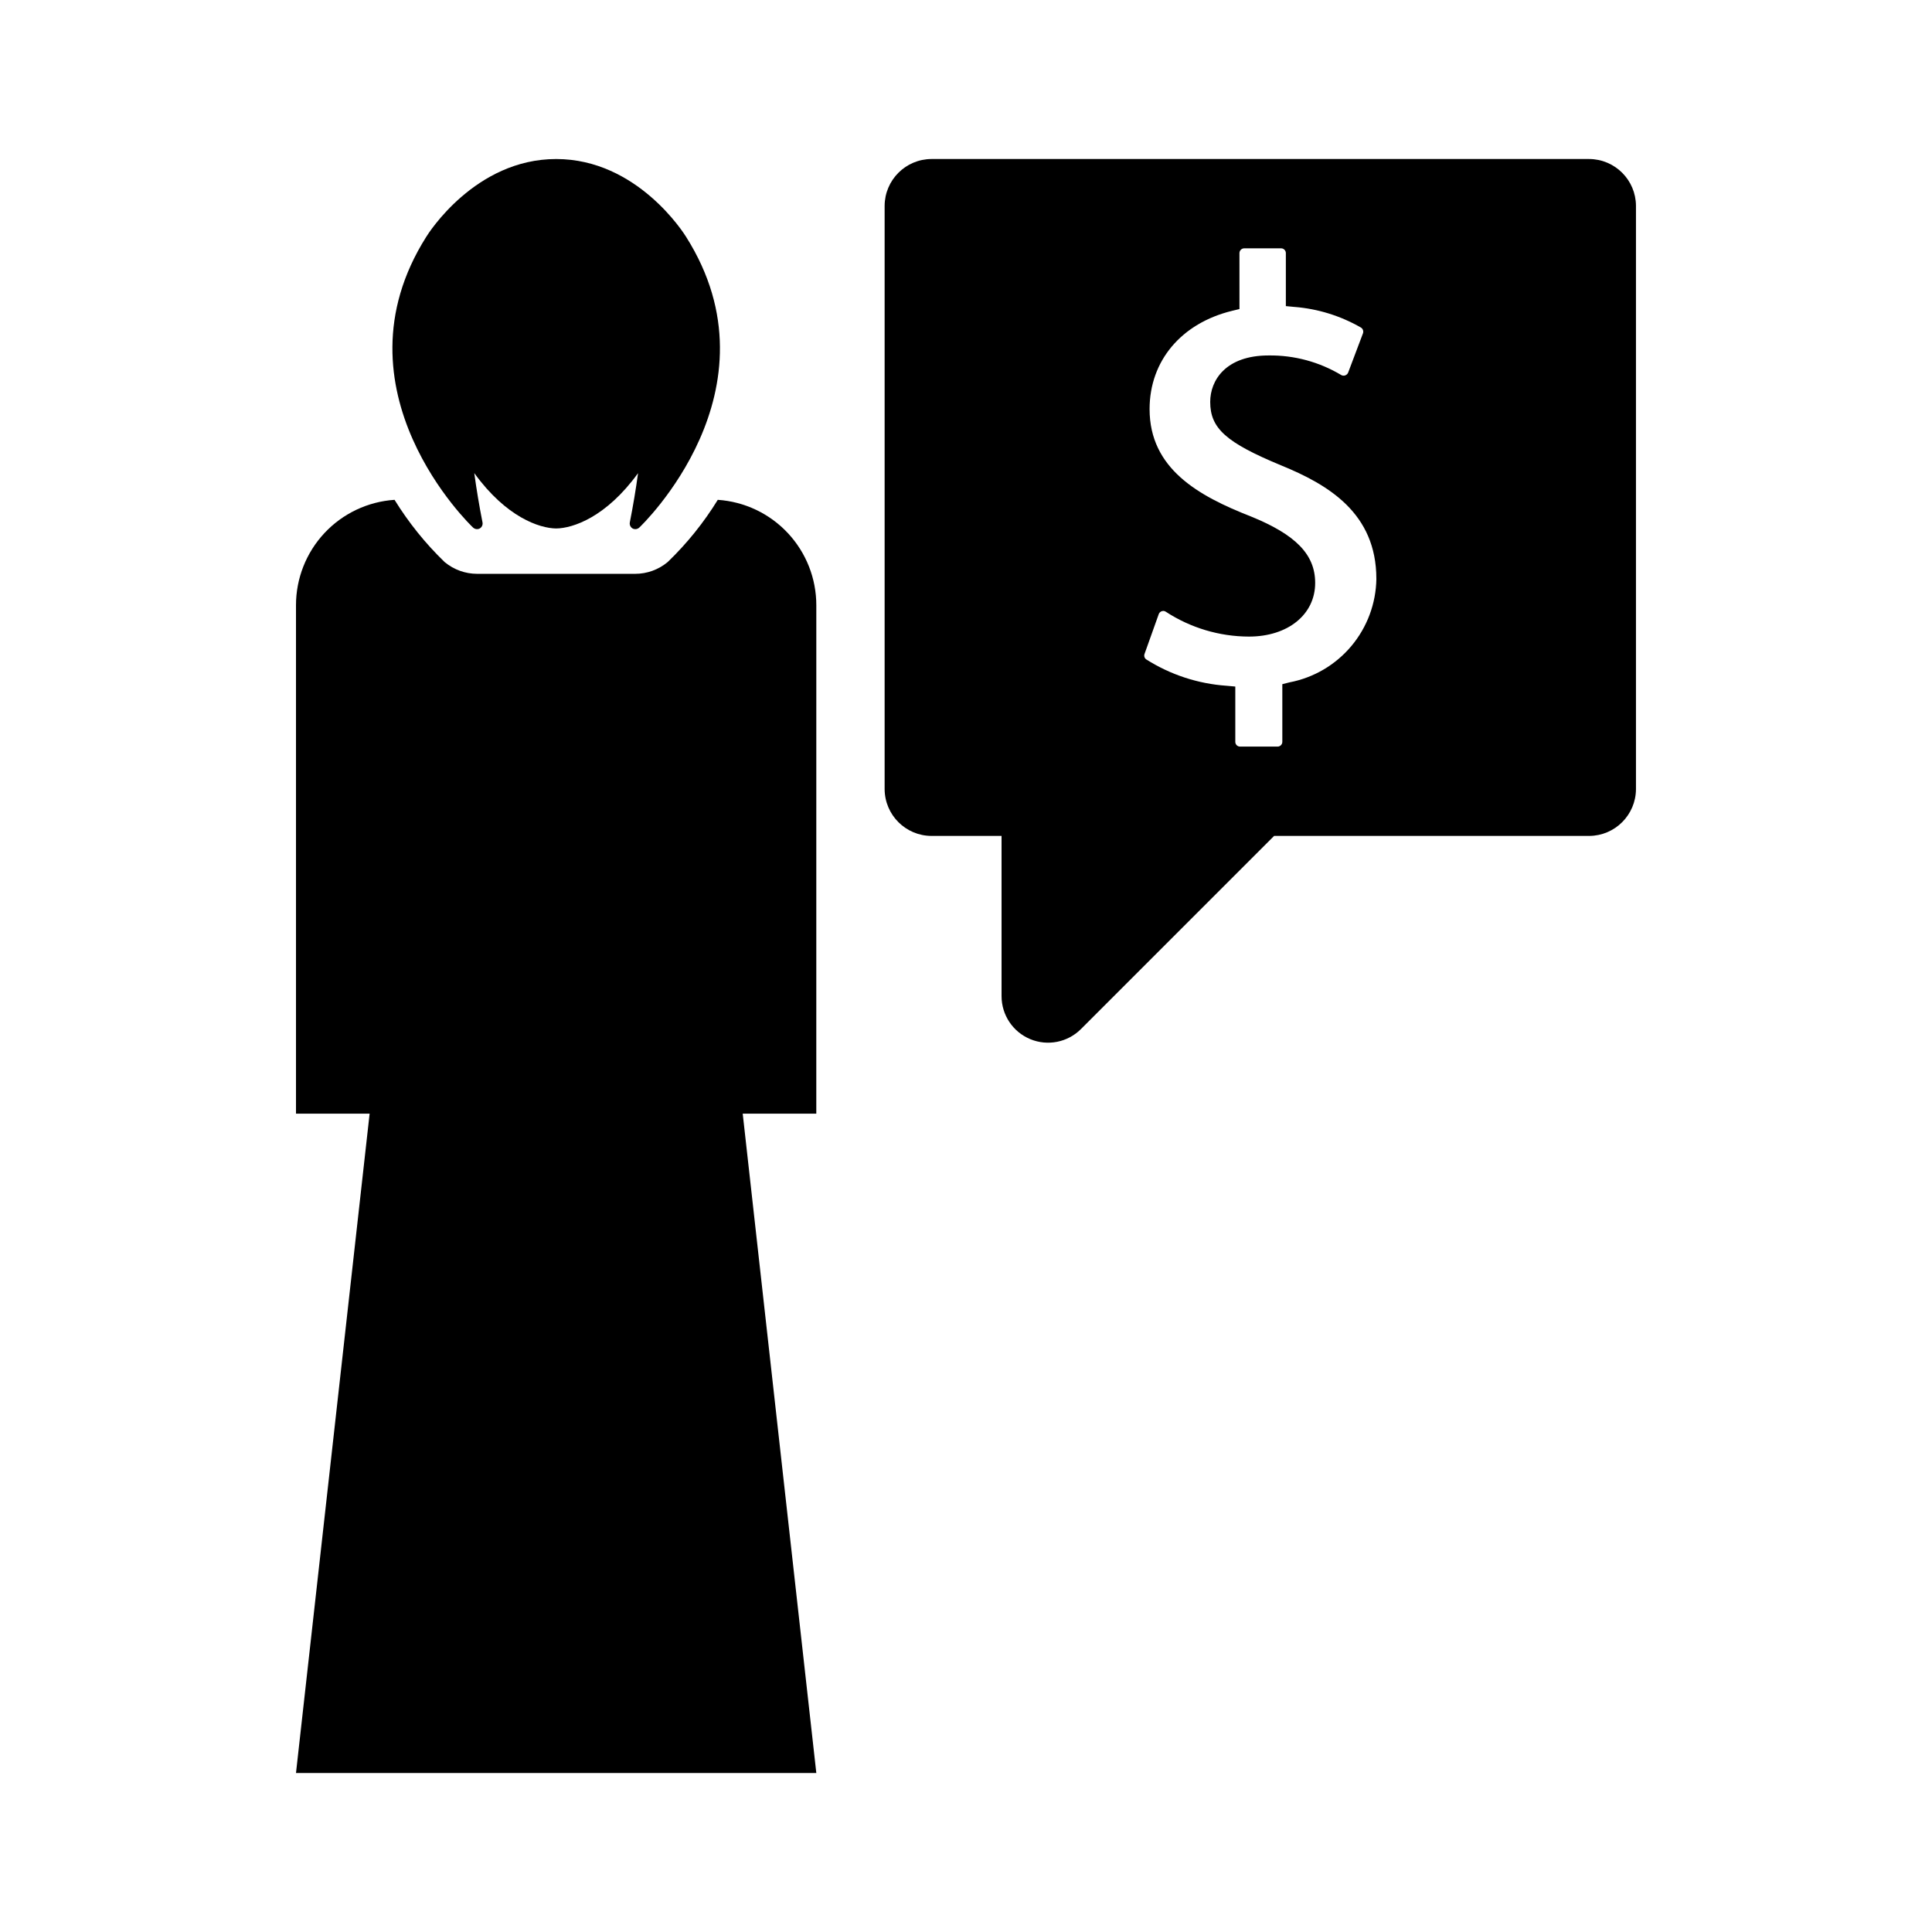 <?xml version="1.0" encoding="UTF-8"?>
<!-- Uploaded to: ICON Repo, www.iconrepo.com, Generator: ICON Repo Mixer Tools -->
<svg fill="#000000" width="800px" height="800px" version="1.1" viewBox="144 144 512 512" xmlns="http://www.w3.org/2000/svg">
 <g>
  <path d="m269.43 283.87c0.418 0.352 0.992 0.457 1.512 0.273 0.672-0.266 1.062-0.973 0.93-1.684-0.887-4.5-1.609-8.852-2.184-13.082 8.461 11.688 17.262 14.621 21.703 14.672 4.445-0.051 13.238-2.984 21.699-14.66-0.57 4.227-1.297 8.57-2.184 13.07h0.004c-0.133 0.711 0.258 1.418 0.93 1.684 0.52 0.184 1.094 0.082 1.512-0.273 0.5-0.422 38.188-36.453 12.461-77.121-0.508-0.82-12.93-20.605-34.41-20.605h-0.027c-21.477 0-33.902 19.785-34.406 20.605-25.723 40.668 11.961 76.699 12.461 77.121z"/>
  <path d="m334.22 276.46c-3.699 6.012-8.141 11.535-13.223 16.434l-0.078 0.07c-2.406 2.004-5.438 3.102-8.566 3.106h-41.922c-3.109-0.004-6.117-1.086-8.52-3.055l-0.137-0.117v-0.004c-5.07-4.906-9.508-10.43-13.215-16.434-7.086 0.473-13.727 3.621-18.578 8.809-4.848 5.191-7.543 12.027-7.539 19.133v134.73h19.512l-19.512 174.73h137.89l-19.504-174.73h19.5l0.004-134.73c0.004-7.102-2.691-13.941-7.543-19.129-4.848-5.188-11.488-8.34-18.574-8.812z"/>
  <path d="m565.13 186.14h-174.27c-6.852 0.02-12.402 5.57-12.422 12.422v154.54c0.02 6.856 5.57 12.406 12.422 12.426h18.562l0.004 42.469c0 4.984 3 9.48 7.606 11.387 4.606 1.91 9.906 0.855 13.434-2.672l51.184-51.184h83.477c6.852-0.02 12.402-5.57 12.422-12.426v-154.54c-0.02-6.852-5.57-12.402-12.422-12.422zm-79.387 138.69-1.914 0.484v15.301c-0.012 0.688-0.574 1.238-1.262 1.242h-9.938c-0.691 0-1.254-0.555-1.262-1.242v-14.672l-2.297-0.207c-7.582-0.523-14.91-2.93-21.328-7-0.441-0.328-0.617-0.902-0.434-1.422l3.777-10.578c0.137-0.367 0.441-0.652 0.816-0.77 0.121-0.039 0.25-0.062 0.375-0.066 0.25 0 0.492 0.078 0.691 0.227 6.551 4.269 14.195 6.555 22.016 6.574 10.332 0 17.551-5.848 17.551-14.219 0-7.512-5.106-12.777-17.086-17.637-13.91-5.441-26.797-12.668-26.797-28.434 0-12.77 8.398-22.766 21.898-26.047l1.922-0.465-0.004-14.828c0.008-0.703 0.582-1.266 1.281-1.262h9.762c0.336 0 0.652 0.133 0.887 0.371 0.238 0.238 0.367 0.559 0.367 0.891v14.051l2.297 0.219v-0.004c6.199 0.496 12.207 2.363 17.598 5.465 0.52 0.312 0.746 0.953 0.543 1.527l-3.934 10.422c-0.141 0.332-0.41 0.59-0.75 0.719-0.344 0.133-0.73 0.105-1.055-0.07-5.812-3.488-12.484-5.293-19.266-5.203-11.426 0-15.48 6.637-15.48 12.312 0 7.019 4.219 10.785 18.812 16.828 12.473 5.098 25.219 12.641 25.219 30.051l0.004 0.004c-0.094 6.519-2.434 12.812-6.625 17.812s-9.98 8.398-16.387 9.625z"/>
 </g>
</svg>